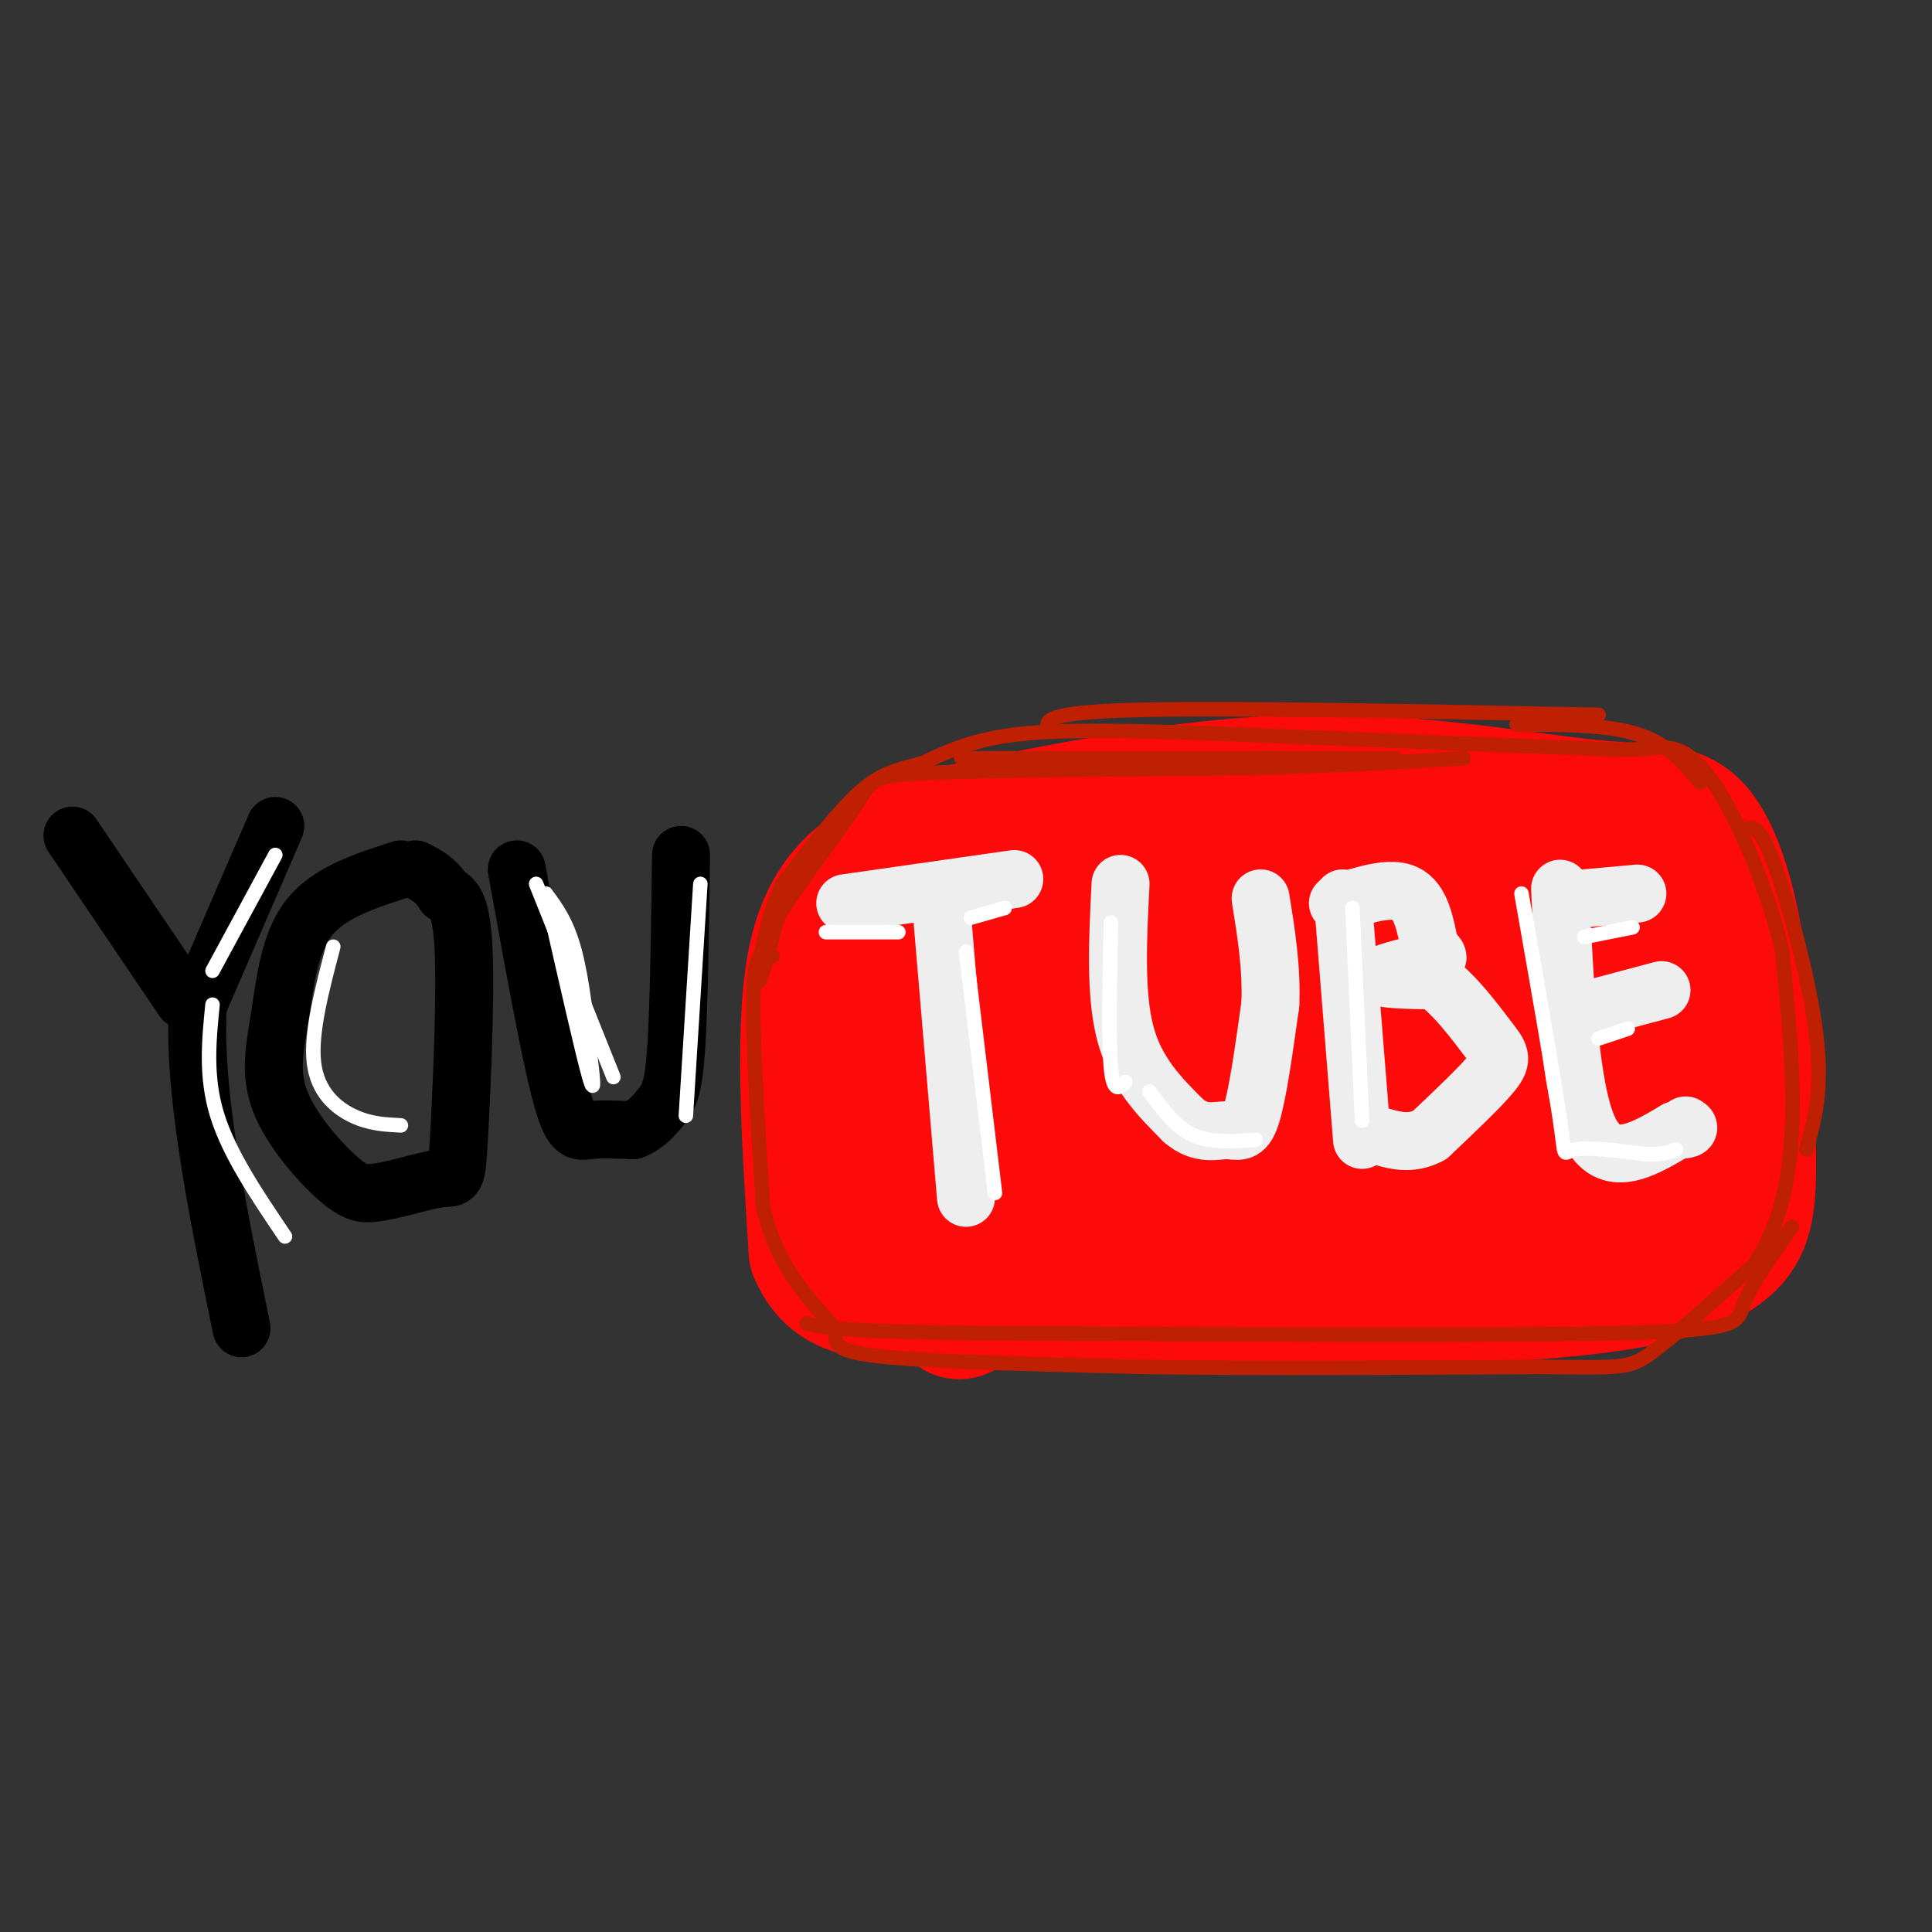 <svg viewBox='0 0 400 400' version='1.1' xmlns='http://www.w3.org/2000/svg' xmlns:xlink='http://www.w3.org/1999/xlink'><rect x="0" y="0" width="400" height="400" fill="#333333" stroke="none"/><g fill='none' stroke='rgb(253,10,10)' stroke-width='28' stroke-linecap='round' stroke-linejoin='round'><path d='M198,180c-1.524,34.542 -3.048,69.083 -2,83c1.048,13.917 4.667,7.208 5,5c0.333,-2.208 -2.619,0.083 10,1c12.619,0.917 40.810,0.458 69,0'/><path d='M280,269c21.022,-0.354 39.078,-1.239 52,-3c12.922,-1.761 20.710,-4.397 25,-8c4.290,-3.603 5.083,-8.172 5,-18c-0.083,-9.828 -1.041,-24.914 -2,-40'/><path d='M360,200c-1.659,-12.341 -4.805,-23.195 -9,-28c-4.195,-4.805 -9.437,-3.563 -23,-5c-13.563,-1.437 -35.447,-5.553 -59,-5c-23.553,0.553 -48.777,5.777 -74,11'/><path d='M195,173c-13.619,2.655 -10.667,3.792 -13,6c-2.333,2.208 -9.952,5.488 -13,19c-3.048,13.512 -1.524,37.256 0,61'/><path d='M169,259c4.536,11.090 15.877,8.316 31,8c15.123,-0.316 34.029,1.827 58,0c23.971,-1.827 53.006,-7.625 67,-12c13.994,-4.375 12.947,-7.327 15,-12c2.053,-4.673 7.207,-11.066 10,-19c2.793,-7.934 3.227,-17.410 1,-23c-2.227,-5.590 -7.113,-7.295 -12,-9'/><path d='M339,192c-2.882,-4.688 -4.089,-11.909 -27,-13c-22.911,-1.091 -67.528,3.947 -89,7c-21.472,3.053 -19.800,4.123 -23,6c-3.200,1.877 -11.273,4.563 -16,10c-4.727,5.437 -6.109,13.625 -5,18c1.109,4.375 4.710,4.935 10,6c5.290,1.065 12.270,2.633 21,4c8.730,1.367 19.208,2.533 38,-1c18.792,-3.533 45.896,-11.767 73,-20'/><path d='M321,209c13.443,-4.004 10.549,-4.013 6,-6c-4.549,-1.987 -10.754,-5.953 -26,-9c-15.246,-3.047 -39.531,-5.177 -55,-2c-15.469,3.177 -22.120,11.659 -25,18c-2.880,6.341 -1.990,10.539 -2,13c-0.010,2.461 -0.920,3.185 6,4c6.920,0.815 21.671,1.719 44,0c22.329,-1.719 52.237,-6.063 61,-9c8.763,-2.937 -3.618,-4.469 -16,-6'/><path d='M314,212c-16.361,-1.355 -49.263,-1.741 -68,1c-18.737,2.741 -23.310,8.610 -27,11c-3.690,2.390 -6.497,1.303 -4,5c2.497,3.697 10.299,12.178 9,16c-1.299,3.822 -11.699,2.983 12,3c23.699,0.017 81.496,0.889 103,0c21.504,-0.889 6.715,-3.540 -5,-5c-11.715,-1.460 -20.358,-1.730 -29,-2'/><path d='M305,241c-20.667,0.833 -57.833,3.917 -95,7'/></g>
<g fill='none' stroke='rgb(0,0,0)' stroke-width='12' stroke-linecap='round' stroke-linejoin='round'><path d='M15,173c0.000,0.000 23.000,34.000 23,34'/><path d='M57,171c0.000,0.000 -16.000,37.000 -16,37'/><path d='M41,208c-1.167,17.333 3.917,42.167 9,67'/><path d='M83,180c-7.435,2.384 -14.871,4.769 -19,10c-4.129,5.231 -4.952,13.309 -6,20c-1.048,6.691 -2.321,11.994 0,18c2.321,6.006 8.234,12.716 12,16c3.766,3.284 5.383,3.142 7,3'/><path d='M77,247c4.040,-0.314 10.640,-2.600 14,-3c3.360,-0.400 3.482,1.085 4,-8c0.518,-9.085 1.434,-28.738 1,-39c-0.434,-10.262 -2.217,-11.131 -4,-12'/><path d='M92,185c-1.667,-2.833 -3.833,-3.917 -6,-5'/><path d='M107,180c3.333,18.533 6.667,37.067 9,46c2.333,8.933 3.667,8.267 6,8c2.333,-0.267 5.667,-0.133 9,0'/><path d='M131,234c2.583,-0.893 4.542,-3.125 6,-5c1.458,-1.875 2.417,-3.393 3,-12c0.583,-8.607 0.792,-24.304 1,-40'/></g>
<g fill='none' stroke='rgb(238,238,238)' stroke-width='12' stroke-linecap='round' stroke-linejoin='round'><path d='M195,189c0.000,0.000 5.000,59.000 5,59'/><path d='M175,187c0.000,0.000 35.000,-5.000 35,-5'/><path d='M232,183c-0.583,11.417 -1.167,22.833 1,31c2.167,8.167 7.083,13.083 12,18'/><path d='M245,232c3.643,3.143 6.750,2.000 9,2c2.250,-0.000 3.643,1.143 5,-3c1.357,-4.143 2.679,-13.571 4,-23'/><path d='M263,208c0.333,-7.500 -0.833,-14.750 -2,-22'/><path d='M278,186c0.000,0.000 4.000,50.000 4,50'/><path d='M277,187c5.417,-1.750 10.833,-3.500 14,-2c3.167,1.500 4.083,6.250 5,11'/><path d='M296,196c1.500,2.214 2.750,2.250 0,3c-2.750,0.750 -9.500,2.214 -10,3c-0.500,0.786 5.250,0.893 11,1'/><path d='M297,203c3.976,2.607 8.417,8.625 11,12c2.583,3.375 3.310,4.107 1,7c-2.310,2.893 -7.655,7.946 -13,13'/><path d='M296,235c-4.000,2.167 -7.500,1.083 -11,0'/><path d='M323,184c1.000,20.833 2.000,41.667 6,50c4.000,8.333 11.000,4.167 18,0'/><path d='M347,234c3.333,-0.167 2.667,-0.583 2,-1'/><path d='M329,209c0.000,0.000 15.000,-4.000 15,-4'/><path d='M328,186c0.000,0.000 11.000,-1.000 11,-1'/></g>
<g fill='none' stroke='rgb(191,32,1)' stroke-width='3' stroke-linecap='round' stroke-linejoin='round'><path d='M160,198c-1.833,-0.833 -3.667,-1.667 -4,7c-0.333,8.667 0.833,26.833 2,45'/><path d='M158,250c2.667,11.500 8.333,17.750 14,24'/><path d='M173,277c0.167,1.500 0.333,3.000 11,4c10.667,1.000 31.833,1.500 53,2'/><path d='M237,283c22.500,0.333 52.250,0.167 82,0'/><path d='M319,283c16.933,0.133 18.267,0.467 23,-3c4.733,-3.467 12.867,-10.733 21,-18'/><path d='M363,262c5.133,-7.378 7.467,-16.822 8,-28c0.533,-11.178 -0.733,-24.089 -2,-37'/><path d='M369,197c-3.060,-13.512 -9.708,-28.792 -15,-36c-5.292,-7.208 -9.226,-6.345 -13,-6c-3.774,0.345 -7.387,0.173 -11,0'/><path d='M330,155c-14.333,-0.500 -44.667,-1.750 -75,-3'/><path d='M255,152c-20.556,-0.733 -34.444,-1.067 -44,0c-9.556,1.067 -14.778,3.533 -20,6'/><path d='M191,158c-5.289,1.422 -8.511,1.978 -13,6c-4.489,4.022 -10.244,11.511 -16,19'/><path d='M162,183c-3.778,7.978 -5.222,18.422 -5,20c0.222,1.578 2.111,-5.711 4,-13'/><path d='M161,190c4.071,-6.810 12.250,-17.333 16,-23c3.750,-5.667 3.071,-6.476 16,-7c12.929,-0.524 39.464,-0.762 66,-1'/><path d='M259,159c18.333,-0.500 31.167,-1.250 44,-2'/><path d='M199,157c0.000,0.000 90.000,0.000 90,0'/><path d='M217,151c-0.500,-1.750 -1.000,-3.500 18,-4c19.000,-0.500 57.500,0.250 96,1'/><path d='M314,150c9.333,0.000 18.667,0.000 25,2c6.333,2.000 9.667,6.000 13,10'/><path d='M361,172c1.489,-0.933 2.978,-1.867 6,6c3.022,7.867 7.578,24.533 9,36c1.422,11.467 -0.289,17.733 -2,24'/><path d='M371,254c-4.289,6.089 -8.578,12.178 -10,16c-1.422,3.822 0.022,5.378 -26,6c-26.022,0.622 -79.511,0.311 -133,0'/><path d='M202,276c-28.000,-0.333 -31.500,-1.167 -35,-2'/></g>
<g fill='none' stroke='rgb(255,255,255)' stroke-width='3' stroke-linecap='round' stroke-linejoin='round'><path d='M171,193c0.000,0.000 15.000,0.000 15,0'/><path d='M201,190c0.000,0.000 7.000,-2.000 7,-2'/><path d='M200,197c0.000,0.000 6.000,50.000 6,50'/><path d='M230,191c-0.250,12.250 -0.500,24.500 0,30c0.500,5.500 1.750,4.250 3,3'/><path d='M238,226c2.667,3.667 5.333,7.333 9,9c3.667,1.667 8.333,1.333 13,1'/><path d='M280,188c0.000,0.000 2.000,44.000 2,44'/><path d='M315,185c3.378,19.200 6.756,38.400 8,47c1.244,8.600 0.356,6.600 3,6c2.644,-0.600 8.822,0.200 15,1'/><path d='M341,239c3.500,0.000 4.750,-0.500 6,-1'/><path d='M331,215c0.000,0.000 6.000,-2.000 6,-2'/><path d='M328,194c0.000,0.000 10.000,-2.000 10,-2'/><path d='M57,177c0.000,0.000 -13.000,24.000 -13,24'/><path d='M44,208c-0.750,7.500 -1.500,15.000 1,23c2.500,8.000 8.250,16.500 14,25'/><path d='M69,196c-2.356,8.956 -4.711,17.911 -4,24c0.711,6.089 4.489,9.311 8,11c3.511,1.689 6.756,1.844 10,2'/><path d='M111,183c0.000,0.000 16.000,40.000 16,40'/><path d='M145,183c0.000,0.000 -3.000,48.000 -3,48'/><path d='M114,189c3.333,14.667 6.667,29.333 8,34c1.333,4.667 0.667,-0.667 0,-6'/><path d='M122,217c-0.400,-4.844 -1.400,-13.956 -3,-20c-1.600,-6.044 -3.800,-9.022 -6,-12'/></g>
</svg>